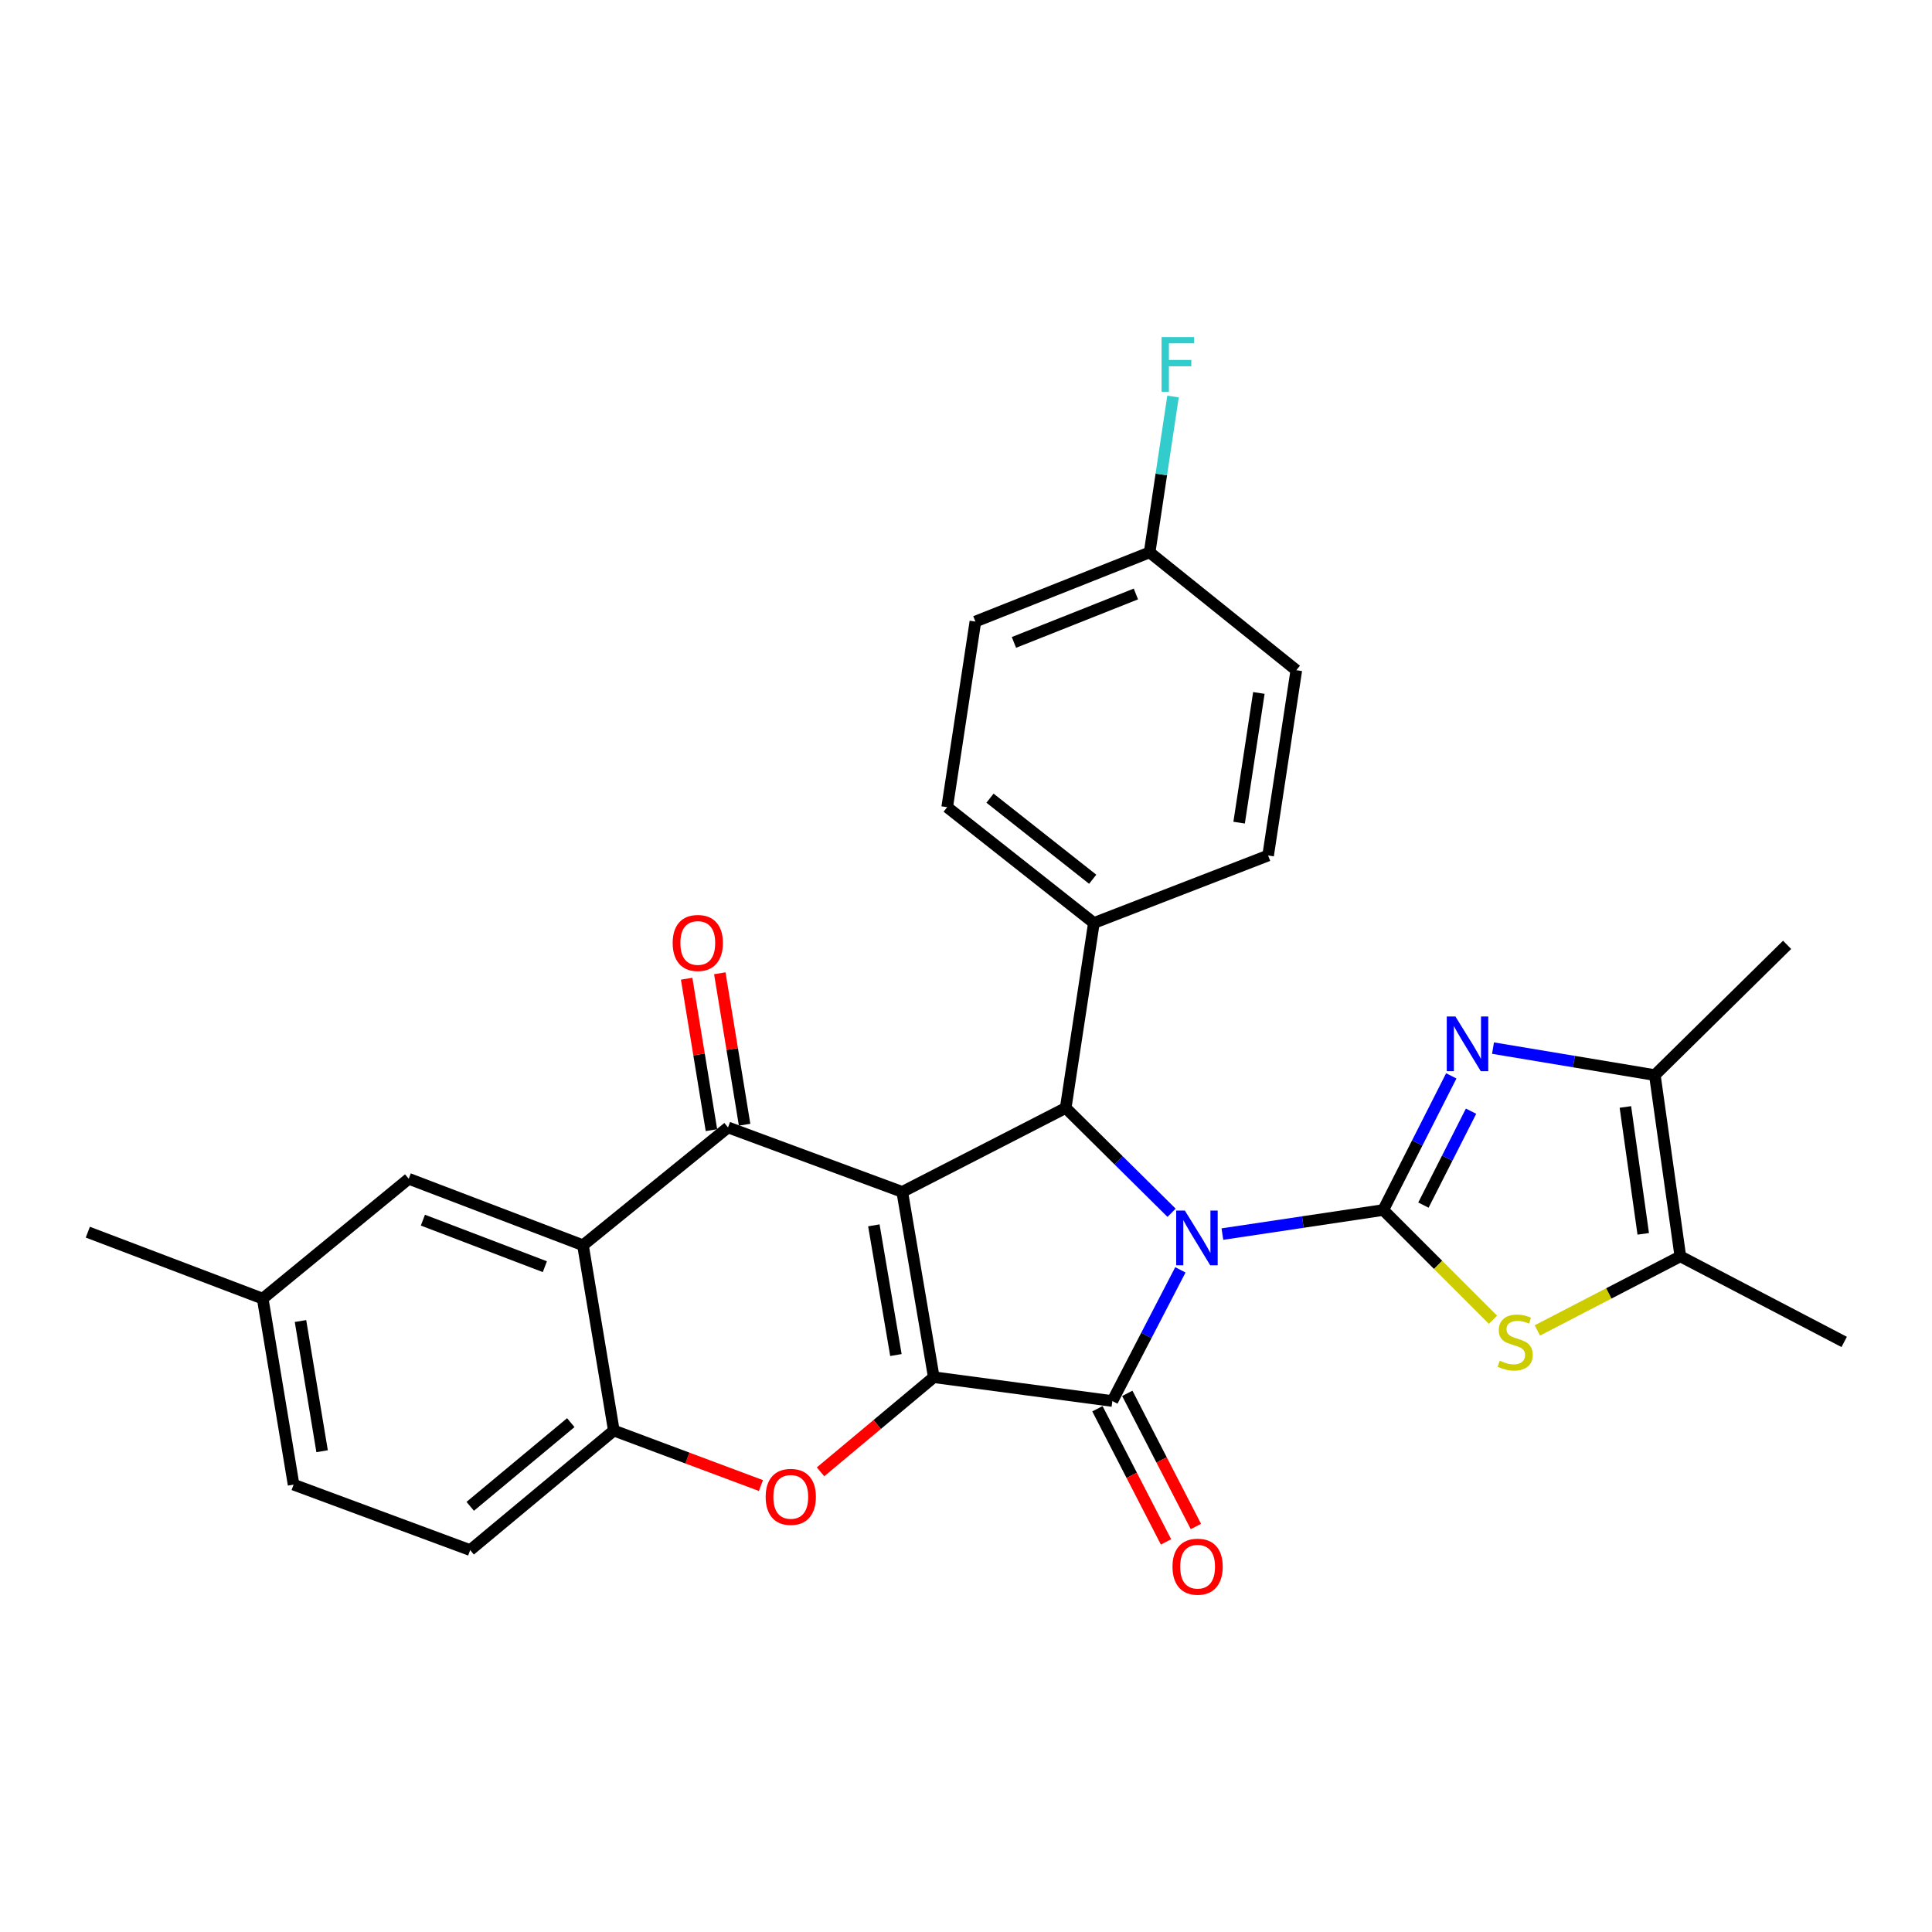 <?xml version='1.0' encoding='iso-8859-1'?>
<svg version='1.1' baseProfile='full'
              xmlns='http://www.w3.org/2000/svg'
                      xmlns:rdkit='http://www.rdkit.org/xml'
                      xmlns:xlink='http://www.w3.org/1999/xlink'
                  xml:space='preserve'
width='1000px' height='1000px' viewBox='0 0 1000 1000'>
<!-- END OF HEADER -->
<rect style='opacity:1.0;fill:#FFFFFF;stroke:none' width='1000' height='1000' x='0' y='0'> </rect>
<path class='bond-1' d='M 632.711,638.763 L 674.336,632.534' style='fill:none;fill-rule:evenodd;stroke:#0000FF;stroke-width:6px;stroke-linecap:butt;stroke-linejoin:miter;stroke-opacity:1' />
<path class='bond-1' d='M 674.336,632.534 L 715.961,626.306' style='fill:none;fill-rule:evenodd;stroke:#000000;stroke-width:6px;stroke-linecap:butt;stroke-linejoin:miter;stroke-opacity:1' />
<path class='bond-3' d='M 610.96,657.272 L 593.358,691.225' style='fill:none;fill-rule:evenodd;stroke:#0000FF;stroke-width:6px;stroke-linecap:butt;stroke-linejoin:miter;stroke-opacity:1' />
<path class='bond-3' d='M 593.358,691.225 L 575.756,725.178' style='fill:none;fill-rule:evenodd;stroke:#000000;stroke-width:6px;stroke-linecap:butt;stroke-linejoin:miter;stroke-opacity:1' />
<path class='bond-4' d='M 606.404,627.733 L 579.005,600.603' style='fill:none;fill-rule:evenodd;stroke:#0000FF;stroke-width:6px;stroke-linecap:butt;stroke-linejoin:miter;stroke-opacity:1' />
<path class='bond-4' d='M 579.005,600.603 L 551.606,573.473' style='fill:none;fill-rule:evenodd;stroke:#000000;stroke-width:6px;stroke-linecap:butt;stroke-linejoin:miter;stroke-opacity:1' />
<path class='bond-0' d='M 467.007,616.932 L 551.606,573.473' style='fill:none;fill-rule:evenodd;stroke:#000000;stroke-width:6px;stroke-linecap:butt;stroke-linejoin:miter;stroke-opacity:1' />
<path class='bond-5' d='M 467.007,616.932 L 376.823,583.562' style='fill:none;fill-rule:evenodd;stroke:#000000;stroke-width:6px;stroke-linecap:butt;stroke-linejoin:miter;stroke-opacity:1' />
<path class='bond-29' d='M 467.007,616.932 L 483.32,712.837' style='fill:none;fill-rule:evenodd;stroke:#000000;stroke-width:6px;stroke-linecap:butt;stroke-linejoin:miter;stroke-opacity:1' />
<path class='bond-29' d='M 452.305,634.235 L 463.724,701.369' style='fill:none;fill-rule:evenodd;stroke:#000000;stroke-width:6px;stroke-linecap:butt;stroke-linejoin:miter;stroke-opacity:1' />
<path class='bond-6' d='M 715.961,626.306 L 733.57,591.587' style='fill:none;fill-rule:evenodd;stroke:#000000;stroke-width:6px;stroke-linecap:butt;stroke-linejoin:miter;stroke-opacity:1' />
<path class='bond-6' d='M 733.57,591.587 L 751.18,556.868' style='fill:none;fill-rule:evenodd;stroke:#0000FF;stroke-width:6px;stroke-linecap:butt;stroke-linejoin:miter;stroke-opacity:1' />
<path class='bond-6' d='M 736.758,623.759 L 749.084,599.455' style='fill:none;fill-rule:evenodd;stroke:#000000;stroke-width:6px;stroke-linecap:butt;stroke-linejoin:miter;stroke-opacity:1' />
<path class='bond-6' d='M 749.084,599.455 L 761.411,575.152' style='fill:none;fill-rule:evenodd;stroke:#0000FF;stroke-width:6px;stroke-linecap:butt;stroke-linejoin:miter;stroke-opacity:1' />
<path class='bond-8' d='M 715.961,626.306 L 744.362,654.699' style='fill:none;fill-rule:evenodd;stroke:#000000;stroke-width:6px;stroke-linecap:butt;stroke-linejoin:miter;stroke-opacity:1' />
<path class='bond-8' d='M 744.362,654.699 L 772.762,683.091' style='fill:none;fill-rule:evenodd;stroke:#CCCC00;stroke-width:6px;stroke-linecap:butt;stroke-linejoin:miter;stroke-opacity:1' />
<path class='bond-2' d='M 483.32,712.837 L 575.756,725.178' style='fill:none;fill-rule:evenodd;stroke:#000000;stroke-width:6px;stroke-linecap:butt;stroke-linejoin:miter;stroke-opacity:1' />
<path class='bond-7' d='M 483.32,712.837 L 454.018,737.327' style='fill:none;fill-rule:evenodd;stroke:#000000;stroke-width:6px;stroke-linecap:butt;stroke-linejoin:miter;stroke-opacity:1' />
<path class='bond-7' d='M 454.018,737.327 L 424.715,761.816' style='fill:none;fill-rule:evenodd;stroke:#FF0000;stroke-width:6px;stroke-linecap:butt;stroke-linejoin:miter;stroke-opacity:1' />
<path class='bond-14' d='M 568.024,729.162 L 585.778,763.623' style='fill:none;fill-rule:evenodd;stroke:#000000;stroke-width:6px;stroke-linecap:butt;stroke-linejoin:miter;stroke-opacity:1' />
<path class='bond-14' d='M 585.778,763.623 L 603.532,798.085' style='fill:none;fill-rule:evenodd;stroke:#FF0000;stroke-width:6px;stroke-linecap:butt;stroke-linejoin:miter;stroke-opacity:1' />
<path class='bond-14' d='M 583.488,721.195 L 601.242,755.657' style='fill:none;fill-rule:evenodd;stroke:#000000;stroke-width:6px;stroke-linecap:butt;stroke-linejoin:miter;stroke-opacity:1' />
<path class='bond-14' d='M 601.242,755.657 L 618.995,790.118' style='fill:none;fill-rule:evenodd;stroke:#FF0000;stroke-width:6px;stroke-linecap:butt;stroke-linejoin:miter;stroke-opacity:1' />
<path class='bond-13' d='M 551.606,573.473 L 566.189,477.742' style='fill:none;fill-rule:evenodd;stroke:#000000;stroke-width:6px;stroke-linecap:butt;stroke-linejoin:miter;stroke-opacity:1' />
<path class='bond-9' d='M 376.823,583.562 L 301.743,644.542' style='fill:none;fill-rule:evenodd;stroke:#000000;stroke-width:6px;stroke-linecap:butt;stroke-linejoin:miter;stroke-opacity:1' />
<path class='bond-15' d='M 385.406,582.157 L 378.99,542.964' style='fill:none;fill-rule:evenodd;stroke:#000000;stroke-width:6px;stroke-linecap:butt;stroke-linejoin:miter;stroke-opacity:1' />
<path class='bond-15' d='M 378.99,542.964 L 372.573,503.771' style='fill:none;fill-rule:evenodd;stroke:#FF0000;stroke-width:6px;stroke-linecap:butt;stroke-linejoin:miter;stroke-opacity:1' />
<path class='bond-15' d='M 368.24,584.968 L 361.823,545.774' style='fill:none;fill-rule:evenodd;stroke:#000000;stroke-width:6px;stroke-linecap:butt;stroke-linejoin:miter;stroke-opacity:1' />
<path class='bond-15' d='M 361.823,545.774 L 355.406,506.581' style='fill:none;fill-rule:evenodd;stroke:#FF0000;stroke-width:6px;stroke-linecap:butt;stroke-linejoin:miter;stroke-opacity:1' />
<path class='bond-10' d='M 772.782,542.497 L 814.662,549.481' style='fill:none;fill-rule:evenodd;stroke:#0000FF;stroke-width:6px;stroke-linecap:butt;stroke-linejoin:miter;stroke-opacity:1' />
<path class='bond-10' d='M 814.662,549.481 L 856.543,556.465' style='fill:none;fill-rule:evenodd;stroke:#000000;stroke-width:6px;stroke-linecap:butt;stroke-linejoin:miter;stroke-opacity:1' />
<path class='bond-11' d='M 393.859,768.921 L 355.788,754.684' style='fill:none;fill-rule:evenodd;stroke:#FF0000;stroke-width:6px;stroke-linecap:butt;stroke-linejoin:miter;stroke-opacity:1' />
<path class='bond-11' d='M 355.788,754.684 L 317.718,740.447' style='fill:none;fill-rule:evenodd;stroke:#000000;stroke-width:6px;stroke-linecap:butt;stroke-linejoin:miter;stroke-opacity:1' />
<path class='bond-12' d='M 795.744,688.63 L 832.744,669.456' style='fill:none;fill-rule:evenodd;stroke:#CCCC00;stroke-width:6px;stroke-linecap:butt;stroke-linejoin:miter;stroke-opacity:1' />
<path class='bond-12' d='M 832.744,669.456 L 869.744,650.282' style='fill:none;fill-rule:evenodd;stroke:#000000;stroke-width:6px;stroke-linecap:butt;stroke-linejoin:miter;stroke-opacity:1' />
<path class='bond-16' d='M 301.743,644.542 L 211.559,610.138' style='fill:none;fill-rule:evenodd;stroke:#000000;stroke-width:6px;stroke-linecap:butt;stroke-linejoin:miter;stroke-opacity:1' />
<path class='bond-16' d='M 282.016,655.634 L 218.887,631.552' style='fill:none;fill-rule:evenodd;stroke:#000000;stroke-width:6px;stroke-linecap:butt;stroke-linejoin:miter;stroke-opacity:1' />
<path class='bond-32' d='M 301.743,644.542 L 317.718,740.447' style='fill:none;fill-rule:evenodd;stroke:#000000;stroke-width:6px;stroke-linecap:butt;stroke-linejoin:miter;stroke-opacity:1' />
<path class='bond-26' d='M 856.543,556.465 L 925.003,489.049' style='fill:none;fill-rule:evenodd;stroke:#000000;stroke-width:6px;stroke-linecap:butt;stroke-linejoin:miter;stroke-opacity:1' />
<path class='bond-30' d='M 856.543,556.465 L 869.744,650.282' style='fill:none;fill-rule:evenodd;stroke:#000000;stroke-width:6px;stroke-linecap:butt;stroke-linejoin:miter;stroke-opacity:1' />
<path class='bond-30' d='M 841.298,572.961 L 850.538,638.634' style='fill:none;fill-rule:evenodd;stroke:#000000;stroke-width:6px;stroke-linecap:butt;stroke-linejoin:miter;stroke-opacity:1' />
<path class='bond-17' d='M 317.718,740.447 L 243.363,802.326' style='fill:none;fill-rule:evenodd;stroke:#000000;stroke-width:6px;stroke-linecap:butt;stroke-linejoin:miter;stroke-opacity:1' />
<path class='bond-17' d='M 295.438,736.358 L 243.389,779.673' style='fill:none;fill-rule:evenodd;stroke:#000000;stroke-width:6px;stroke-linecap:butt;stroke-linejoin:miter;stroke-opacity:1' />
<path class='bond-27' d='M 869.744,650.282 L 954.545,694.582' style='fill:none;fill-rule:evenodd;stroke:#000000;stroke-width:6px;stroke-linecap:butt;stroke-linejoin:miter;stroke-opacity:1' />
<path class='bond-18' d='M 566.189,477.742 L 490.259,417.796' style='fill:none;fill-rule:evenodd;stroke:#000000;stroke-width:6px;stroke-linecap:butt;stroke-linejoin:miter;stroke-opacity:1' />
<path class='bond-18' d='M 565.578,455.097 L 512.427,413.135' style='fill:none;fill-rule:evenodd;stroke:#000000;stroke-width:6px;stroke-linecap:butt;stroke-linejoin:miter;stroke-opacity:1' />
<path class='bond-19' d='M 566.189,477.742 L 656.373,442.806' style='fill:none;fill-rule:evenodd;stroke:#000000;stroke-width:6px;stroke-linecap:butt;stroke-linejoin:miter;stroke-opacity:1' />
<path class='bond-20' d='M 211.559,610.138 L 135.977,672.171' style='fill:none;fill-rule:evenodd;stroke:#000000;stroke-width:6px;stroke-linecap:butt;stroke-linejoin:miter;stroke-opacity:1' />
<path class='bond-22' d='M 243.363,802.326 L 151.961,768.444' style='fill:none;fill-rule:evenodd;stroke:#000000;stroke-width:6px;stroke-linecap:butt;stroke-linejoin:miter;stroke-opacity:1' />
<path class='bond-24' d='M 490.259,417.796 L 504.861,321.717' style='fill:none;fill-rule:evenodd;stroke:#000000;stroke-width:6px;stroke-linecap:butt;stroke-linejoin:miter;stroke-opacity:1' />
<path class='bond-23' d='M 656.373,442.806 L 670.975,346.901' style='fill:none;fill-rule:evenodd;stroke:#000000;stroke-width:6px;stroke-linecap:butt;stroke-linejoin:miter;stroke-opacity:1' />
<path class='bond-23' d='M 641.366,425.802 L 651.588,358.668' style='fill:none;fill-rule:evenodd;stroke:#000000;stroke-width:6px;stroke-linecap:butt;stroke-linejoin:miter;stroke-opacity:1' />
<path class='bond-28' d='M 135.977,672.171 L 45.455,637.768' style='fill:none;fill-rule:evenodd;stroke:#000000;stroke-width:6px;stroke-linecap:butt;stroke-linejoin:miter;stroke-opacity:1' />
<path class='bond-33' d='M 135.977,672.171 L 151.961,768.444' style='fill:none;fill-rule:evenodd;stroke:#000000;stroke-width:6px;stroke-linecap:butt;stroke-linejoin:miter;stroke-opacity:1' />
<path class='bond-33' d='M 155.535,683.763 L 166.724,751.154' style='fill:none;fill-rule:evenodd;stroke:#000000;stroke-width:6px;stroke-linecap:butt;stroke-linejoin:miter;stroke-opacity:1' />
<path class='bond-21' d='M 595.045,285.902 L 670.975,346.901' style='fill:none;fill-rule:evenodd;stroke:#000000;stroke-width:6px;stroke-linecap:butt;stroke-linejoin:miter;stroke-opacity:1' />
<path class='bond-25' d='M 595.045,285.902 L 601.099,245.573' style='fill:none;fill-rule:evenodd;stroke:#000000;stroke-width:6px;stroke-linecap:butt;stroke-linejoin:miter;stroke-opacity:1' />
<path class='bond-25' d='M 601.099,245.573 L 607.153,205.244' style='fill:none;fill-rule:evenodd;stroke:#33CCCC;stroke-width:6px;stroke-linecap:butt;stroke-linejoin:miter;stroke-opacity:1' />
<path class='bond-31' d='M 595.045,285.902 L 504.861,321.717' style='fill:none;fill-rule:evenodd;stroke:#000000;stroke-width:6px;stroke-linecap:butt;stroke-linejoin:miter;stroke-opacity:1' />
<path class='bond-31' d='M 587.938,307.441 L 524.809,332.511' style='fill:none;fill-rule:evenodd;stroke:#000000;stroke-width:6px;stroke-linecap:butt;stroke-linejoin:miter;stroke-opacity:1' />
<path  class='atom-0' d='M 613.274 626.574
L 622.554 641.574
Q 623.474 643.054, 624.954 645.734
Q 626.434 648.414, 626.514 648.574
L 626.514 626.574
L 630.274 626.574
L 630.274 654.894
L 626.394 654.894
L 616.434 638.494
Q 615.274 636.574, 614.034 634.374
Q 612.834 632.174, 612.474 631.494
L 612.474 654.894
L 608.794 654.894
L 608.794 626.574
L 613.274 626.574
' fill='#0000FF'/>
<path  class='atom-7' d='M 753.324 526.137
L 762.604 541.137
Q 763.524 542.617, 765.004 545.297
Q 766.484 547.977, 766.564 548.137
L 766.564 526.137
L 770.324 526.137
L 770.324 554.457
L 766.444 554.457
L 756.484 538.057
Q 755.324 536.137, 754.084 533.937
Q 752.884 531.737, 752.524 531.057
L 752.524 554.457
L 748.844 554.457
L 748.844 526.137
L 753.324 526.137
' fill='#0000FF'/>
<path  class='atom-8' d='M 396.304 774.777
Q 396.304 767.977, 399.664 764.177
Q 403.024 760.377, 409.304 760.377
Q 415.584 760.377, 418.944 764.177
Q 422.304 767.977, 422.304 774.777
Q 422.304 781.657, 418.904 785.577
Q 415.504 789.457, 409.304 789.457
Q 403.064 789.457, 399.664 785.577
Q 396.304 781.697, 396.304 774.777
M 409.304 786.257
Q 413.624 786.257, 415.944 783.377
Q 418.304 780.457, 418.304 774.777
Q 418.304 769.217, 415.944 766.417
Q 413.624 763.577, 409.304 763.577
Q 404.984 763.577, 402.624 766.377
Q 400.304 769.177, 400.304 774.777
Q 400.304 780.497, 402.624 783.377
Q 404.984 786.257, 409.304 786.257
' fill='#FF0000'/>
<path  class='atom-9' d='M 776.256 704.302
Q 776.576 704.422, 777.896 704.982
Q 779.216 705.542, 780.656 705.902
Q 782.136 706.222, 783.576 706.222
Q 786.256 706.222, 787.816 704.942
Q 789.376 703.622, 789.376 701.342
Q 789.376 699.782, 788.576 698.822
Q 787.816 697.862, 786.616 697.342
Q 785.416 696.822, 783.416 696.222
Q 780.896 695.462, 779.376 694.742
Q 777.896 694.022, 776.816 692.502
Q 775.776 690.982, 775.776 688.422
Q 775.776 684.862, 778.176 682.662
Q 780.616 680.462, 785.416 680.462
Q 788.696 680.462, 792.416 682.022
L 791.496 685.102
Q 788.096 683.702, 785.536 683.702
Q 782.776 683.702, 781.256 684.862
Q 779.736 685.982, 779.776 687.942
Q 779.776 689.462, 780.536 690.382
Q 781.336 691.302, 782.456 691.822
Q 783.616 692.342, 785.536 692.942
Q 788.096 693.742, 789.616 694.542
Q 791.136 695.342, 792.216 696.982
Q 793.336 698.582, 793.336 701.342
Q 793.336 705.262, 790.696 707.382
Q 788.096 709.462, 783.736 709.462
Q 781.216 709.462, 779.296 708.902
Q 777.416 708.382, 775.176 707.462
L 776.256 704.302
' fill='#CCCC00'/>
<path  class='atom-15' d='M 606.882 810.91
Q 606.882 804.11, 610.242 800.31
Q 613.602 796.51, 619.882 796.51
Q 626.162 796.51, 629.522 800.31
Q 632.882 804.11, 632.882 810.91
Q 632.882 817.79, 629.482 821.71
Q 626.082 825.59, 619.882 825.59
Q 613.642 825.59, 610.242 821.71
Q 606.882 817.83, 606.882 810.91
M 619.882 822.39
Q 624.202 822.39, 626.522 819.51
Q 628.882 816.59, 628.882 810.91
Q 628.882 805.35, 626.522 802.55
Q 624.202 799.71, 619.882 799.71
Q 615.562 799.71, 613.202 802.51
Q 610.882 805.31, 610.882 810.91
Q 610.882 816.63, 613.202 819.51
Q 615.562 822.39, 619.882 822.39
' fill='#FF0000'/>
<path  class='atom-16' d='M 348.177 488.075
Q 348.177 481.275, 351.537 477.475
Q 354.897 473.675, 361.177 473.675
Q 367.457 473.675, 370.817 477.475
Q 374.177 481.275, 374.177 488.075
Q 374.177 494.955, 370.777 498.875
Q 367.377 502.755, 361.177 502.755
Q 354.937 502.755, 351.537 498.875
Q 348.177 494.995, 348.177 488.075
M 361.177 499.555
Q 365.497 499.555, 367.817 496.675
Q 370.177 493.755, 370.177 488.075
Q 370.177 482.515, 367.817 479.715
Q 365.497 476.875, 361.177 476.875
Q 356.857 476.875, 354.497 479.675
Q 352.177 482.475, 352.177 488.075
Q 352.177 493.795, 354.497 496.675
Q 356.857 499.555, 361.177 499.555
' fill='#FF0000'/>
<path  class='atom-26' d='M 601.228 174.464
L 618.068 174.464
L 618.068 177.704
L 605.028 177.704
L 605.028 186.304
L 616.628 186.304
L 616.628 189.584
L 605.028 189.584
L 605.028 202.784
L 601.228 202.784
L 601.228 174.464
' fill='#33CCCC'/>
</svg>
